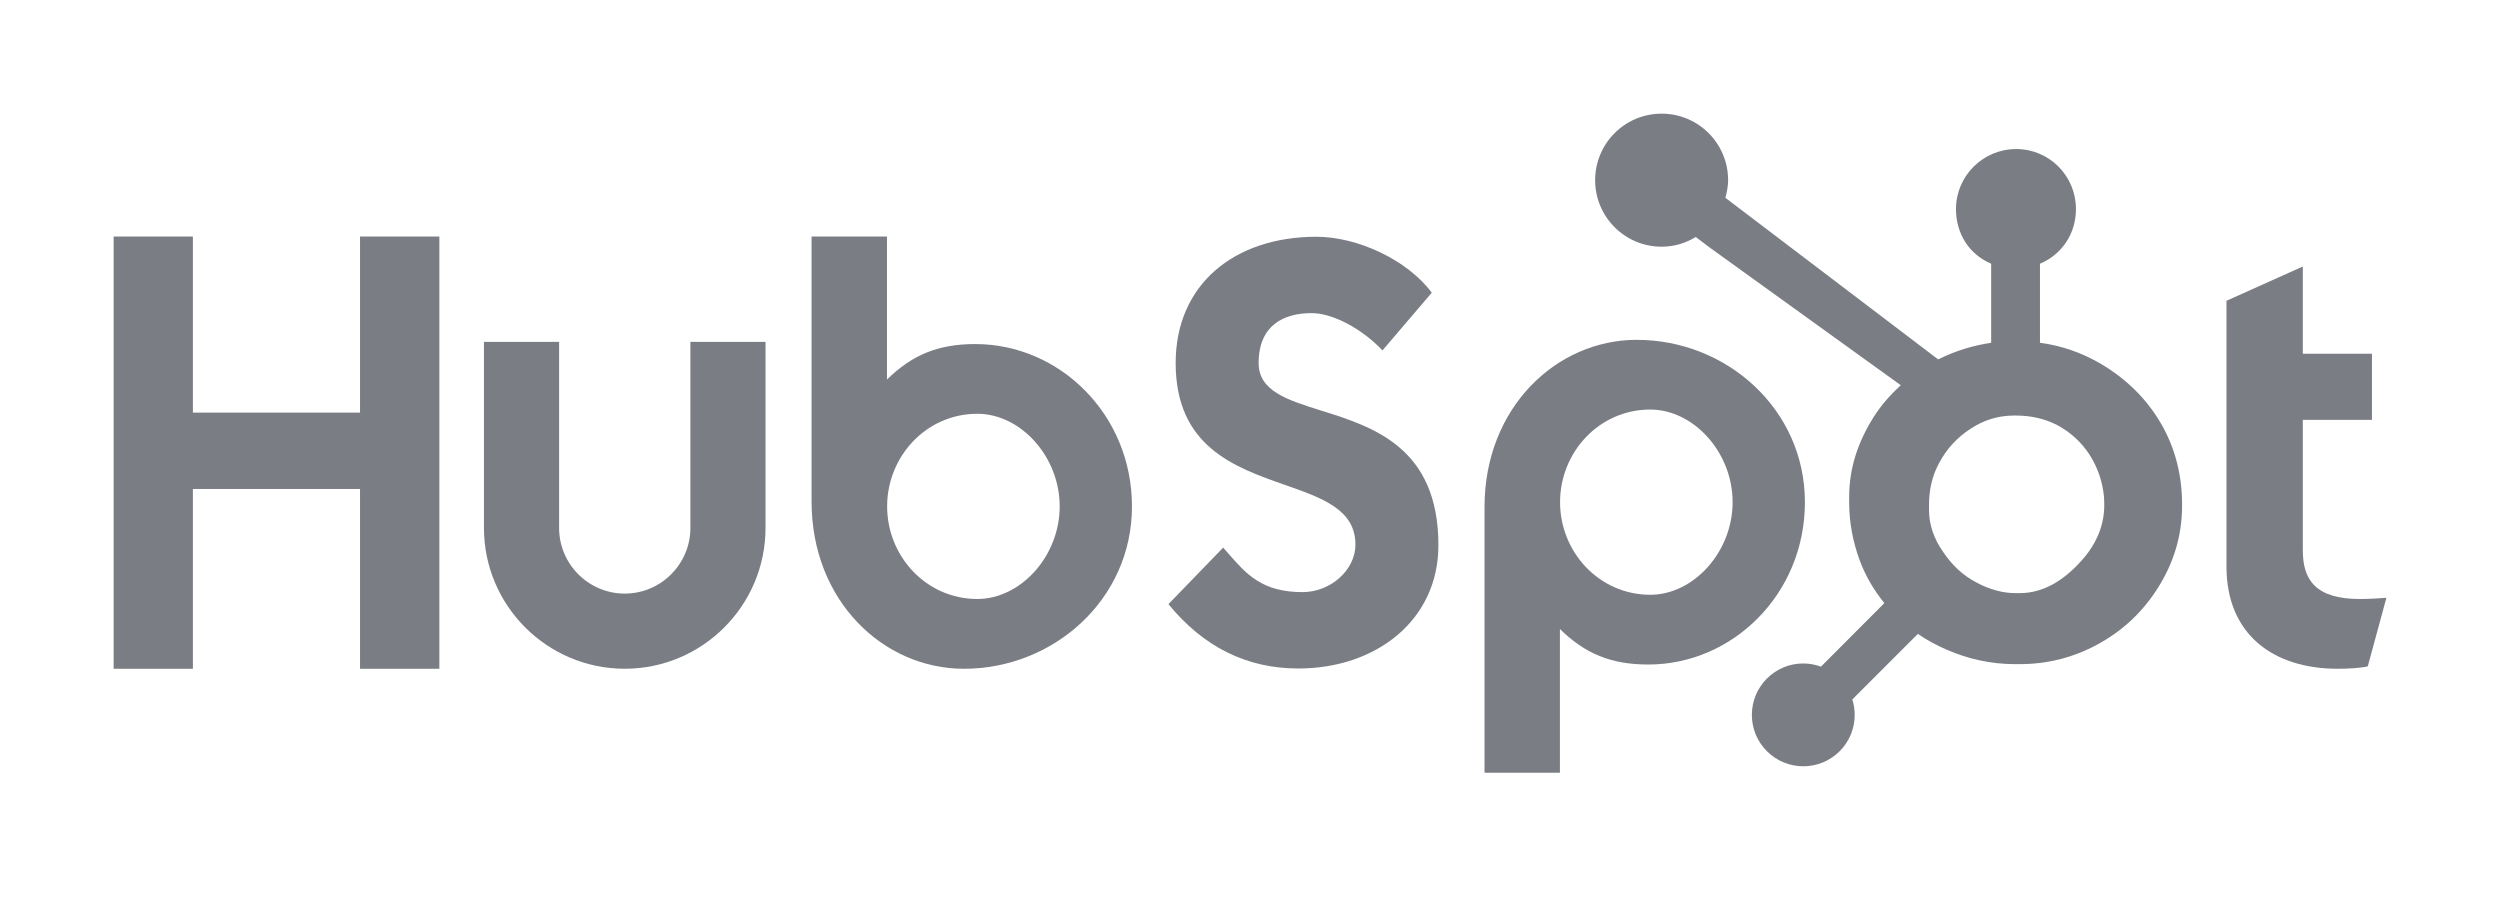 <svg height="40" viewBox="0 0 110 40" width="110" xmlns="http://www.w3.org/2000/svg"><g fill="#7A7D84"><path d="m8.487 10.407h-3.487v19.019h3.487v-7.911h7.354v7.911h3.491v-19.019h-3.491v7.748h-7.354z"/><path d="m27.488 26.118c1.591 0 2.889-1.296 2.889-2.888v-8.188h3.306v8.188c0 3.416-2.779 6.195-6.194 6.195-3.416 0-6.195-2.779-6.195-6.195v-8.188h3.307v8.188c0 1.592 1.296 2.888 2.888 2.888z"/><path clip-rule="evenodd" d="m42.918 15.138c-1.64 0-2.785.476-3.891 1.562v-6.293h-3.318v11.663c0 4.366 3.156 7.356 6.702 7.356 3.942 0 7.396-3.043 7.396-7.143 0-4.048-3.185-7.144-6.889-7.144zm.083 11.217c-2.248 0-3.967-1.878-3.967-4.074 0-2.196 1.719-4.075 3.967-4.075 1.905 0 3.625 1.878 3.625 4.075 0 2.196-1.72 4.074-3.625 4.074z" fill-rule="evenodd"/><path d="m57.708 13.777c-1.216 0-2.328.529-2.328 2.197 0 1.229 1.246 1.619 2.75 2.091 2.284.716 5.16 1.617 5.16 5.925 0 3.308-2.751 5.424-6.164 5.424-2.275 0-4.179-.953-5.715-2.832l2.408-2.487c.082.092.163.184.242.274.785.898 1.472 1.684 3.251 1.684 1.243 0 2.327-.98 2.327-2.09 0-1.54-1.449-2.048-3.107-2.629-2.215-.776-4.803-1.684-4.803-5.361 0-3.466 2.592-5.556 6.191-5.556 1.799 0 3.994 1.006 5.078 2.461l-2.169 2.54c-.846-.9-2.142-1.641-3.121-1.641z"/><path clip-rule="evenodd" d="m72.021 14.952c-3.545 0-6.702 2.988-6.702 7.355v11.693h3.317v-6.323c1.106 1.085 2.25 1.562 3.891 1.562 3.704 0 6.889-3.095 6.889-7.143 0-4.101-3.455-7.143-7.396-7.143zm.589 11.218c-2.248 0-3.967-1.88-3.967-4.075 0-2.196 1.719-4.075 3.967-4.075 1.905 0 3.625 1.878 3.625 4.075 0 2.195-1.72 4.075-3.625 4.075z" fill-rule="evenodd"/><path d="m101.324 24.213c0 1.297.556 2.143 2.513 2.143.371 0 .794-.026 1.165-.052l-.82 3.016c-.318.078-.901.106-1.324.106-2.83 0-4.893-1.508-4.893-4.498v-11.694l3.359-1.508v3.837h3.042v2.91h-3.042z"/></g><path d="m95.087 18.641c-.636-1.094-1.531-1.972-2.649-2.632-.836-.487-1.702-.795-2.679-.928v-3.477c.977-.415 1.583-1.333 1.583-2.404 0-1.46-1.17-2.642-2.629-2.642-1.46 0-2.65 1.183-2.65 2.642 0 1.071.571 1.989 1.548 2.404v3.479c-.781.113-1.591.356-2.331.731-1.511-1.148-6.467-4.914-9.365-7.113.069-.248.122-.503.122-.773 0-1.617-1.309-2.927-2.926-2.927s-2.925 1.31-2.925 2.927c0 1.617 1.31 2.927 2.927 2.927.552 0 1.062-.161 1.502-.427l.612.464 8.406 6.057c-.444.408-.858.872-1.189 1.393-.671 1.062-1.081 2.23-1.081 3.504v.266c0 .894.17 1.739.459 2.532.255.693.628 1.323 1.089 1.892l-2.79 2.797c-.247-.091-.507-.141-.779-.141-.604 0-1.17.236-1.598.662-.427.428-.662.996-.662 1.6 0.0.604.235 1.172.663 1.599.427.427.995.663 1.599.663s1.172-.236 1.6-.663c.427-.427.662-.995.662-1.599 0-.234-.036-.462-.104-.679l2.884-2.884c.395.273.822.503 1.281.701.905.391 1.905.63 2.998.63h.2c1.209 0 2.349-.284 3.422-.865 1.13-.614 2.014-1.454 2.682-2.525.672-1.075 1.041-2.262 1.041-3.569v-.065c0-1.285-.297-2.471-.922-3.557zm-3.523 6.051c-.783.87-1.682 1.406-2.699 1.406h-.168c-.581 0-1.149-.161-1.705-.453-.627-.322-1.104-.78-1.494-1.361-.403-.57-.622-1.192-.622-1.852v-.2c0-.649.124-1.264.438-1.845.335-.635.788-1.129 1.391-1.522.591-.39 1.223-.581 1.927-.581h.066c.638 0 1.242.126 1.812.417.581.311 1.055.736 1.423 1.295.357.559.57 1.162.638 1.819.011.137.016.276.016.41 0 .892-.341 1.717-1.022 2.467z" fill="#7A7D84"/></svg>
